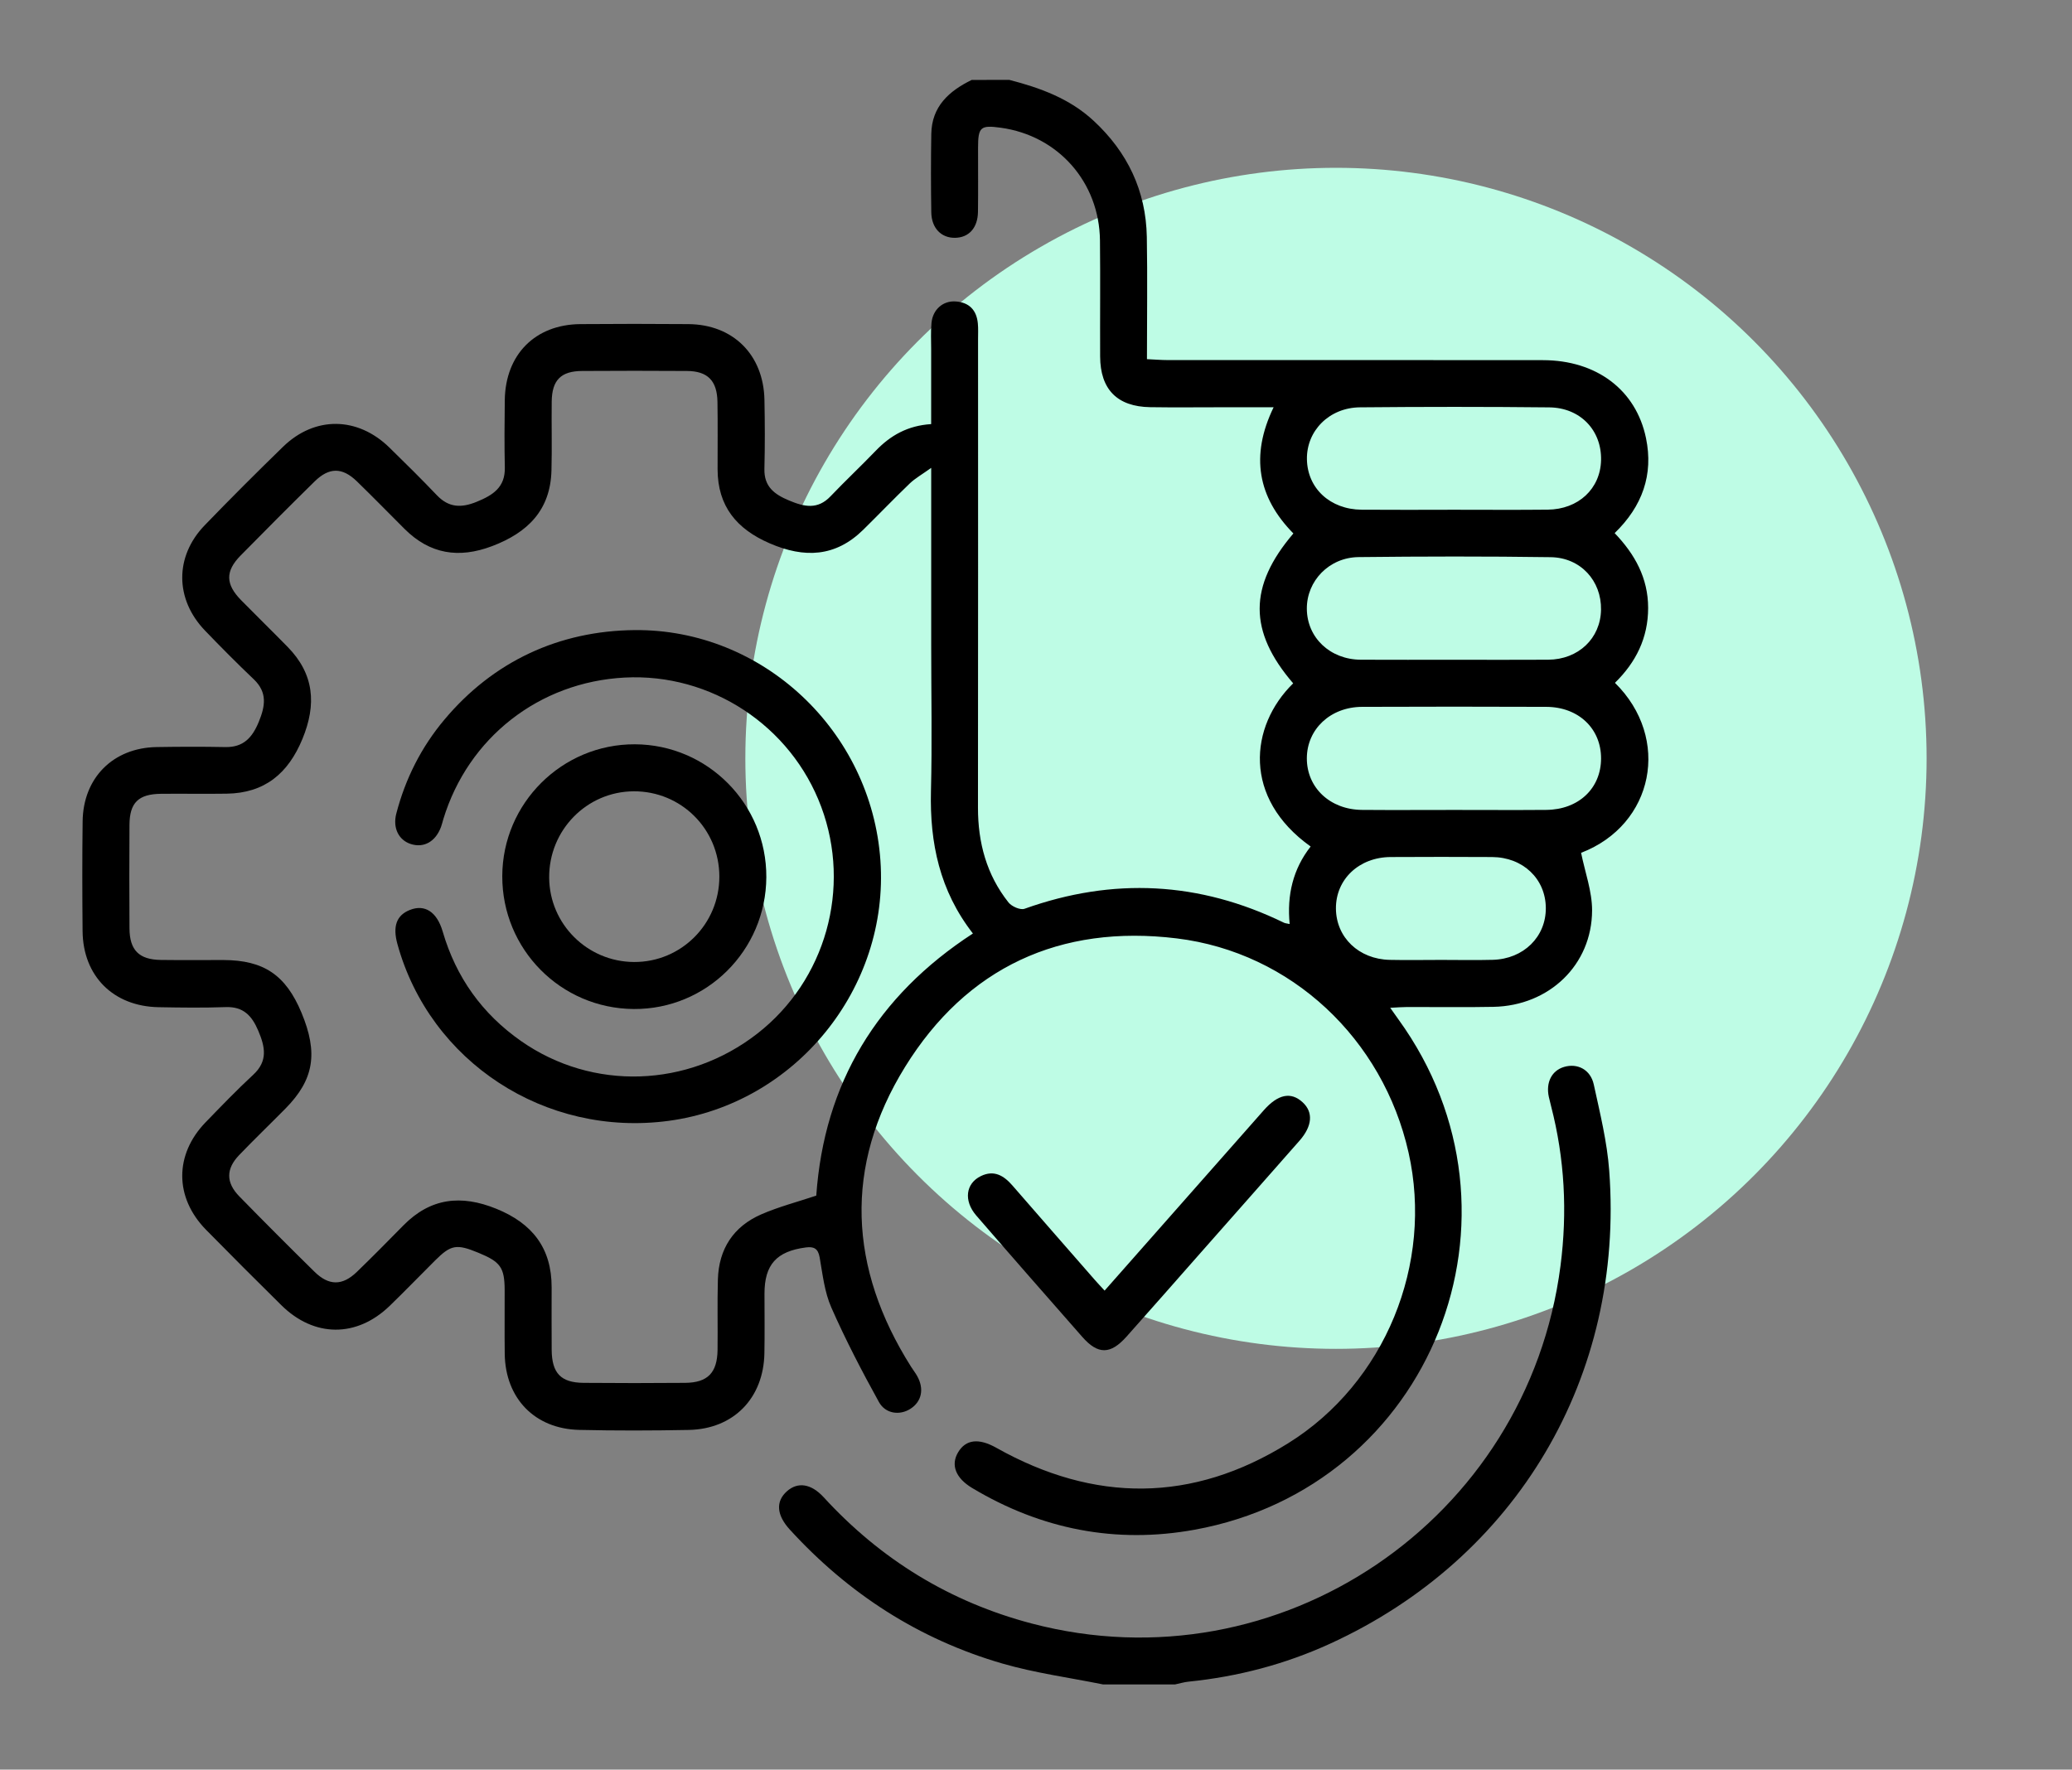 <?xml version="1.0" encoding="utf-8"?>
<!-- Generator: Adobe Illustrator 27.8.1, SVG Export Plug-In . SVG Version: 6.00 Build 0)  -->
<svg version="1.1" id="Layer_1" xmlns="http://www.w3.org/2000/svg" xmlns:xlink="http://www.w3.org/1999/xlink" x="0px" y="0px"
	 viewBox="0 0 495.77 423.49" style="enable-background:new 0 0 495.77 423.49;" xml:space="preserve">
<rect x="0" y="0" width="495.77" height="423.49" fill="#808080" stroke="none"/>
<style type="text/css">
	.st0{fill:#BEFCE5;}
</style>
<g>
	<circle class="st0" cx="319.66" cy="181.48" r="141.32"/>
	<path d="M241.48,19.11c7.39,1.91,14.45,4.46,20.21,9.81c8.1,7.52,12.51,16.73,12.71,27.79c0.17,9.6,0.03,19.21,0.03,29.24
		c1.81,0.08,3.37,0.22,4.93,0.22c29.95,0.01,59.89-0.02,89.84,0.02c12.77,0.02,22.25,7.09,24.64,18.66
		c1.81,8.74-0.86,16.29-7.5,22.73c4.82,5.03,8.01,10.74,8.01,17.9c0,7.2-2.93,13.02-7.94,17.93c13.48,13.27,9.35,33.97-8.1,40.68
		c0.94,4.66,2.64,9.22,2.63,13.78c-0.04,13.06-10.28,22.82-23.6,23.08c-6.86,0.14-13.72,0.02-20.59,0.04c-1.19,0-2.39,0.1-4.11,0.19
		c0.85,1.2,1.39,1.98,1.95,2.75c33.88,46.78,8.01,111.83-48.74,122.15c-18.86,3.43-36.71-0.08-53.22-9.97
		c-3.96-2.37-5.2-5.51-3.38-8.56c1.85-3.1,4.95-3.43,9.13-1.08c23.48,13.2,46.93,13.18,69.82-1.07c23.27-14.48,34.8-43,28.83-69.56
		c-6.12-27.24-28.08-47.92-55.46-51.27c-27.93-3.41-50.3,6.95-65.03,30.78c-14.67,23.73-13.48,48.12,1.46,71.74
		c0.47,0.74,1.01,1.43,1.44,2.19c1.74,3.09,1.11,6.13-1.61,7.87c-2.5,1.61-5.94,1.24-7.53-1.63c-4.08-7.39-7.99-14.9-11.39-22.62
		c-1.63-3.7-2.08-7.95-2.79-11.99c-0.38-2.17-1.42-2.63-3.32-2.38c-7,0.92-9.88,4.11-9.88,11.06c0,4.75,0.07,9.5-0.02,14.25
		c-0.19,10.77-7.39,18.16-18.11,18.36c-8.73,0.17-17.47,0.19-26.2-0.01c-10.62-0.24-17.66-7.53-17.82-18.15
		c-0.07-5.12,0-10.25-0.02-15.37c-0.03-5.35-1-6.7-6.28-8.87c-5.23-2.16-6.56-1.94-10.35,1.83c-3.63,3.61-7.18,7.3-10.86,10.86
		c-7.92,7.67-18.1,7.61-25.95-0.15c-6.04-5.97-12.05-11.97-18-18.03c-7.57-7.71-7.6-18-0.11-25.74c3.74-3.86,7.46-7.73,11.4-11.38
		c3.55-3.29,2.83-6.68,1.19-10.54c-1.52-3.58-3.56-5.79-7.78-5.64c-5.36,0.19-10.73,0.12-16.09,0.02
		c-10.81-0.2-18.06-7.45-18.16-18.2c-0.08-8.75-0.1-17.5,0.01-26.25c0.12-10.44,7.29-17.62,17.68-17.8c5.49-0.09,10.98-0.11,16.47,0
		c4.31,0.08,6.43-2.24,7.98-5.99c1.56-3.79,2.14-7.07-1.19-10.24c-3.98-3.79-7.85-7.69-11.66-11.65c-7.21-7.5-7.28-17.73-0.08-25.19
		c6.16-6.38,12.43-12.65,18.79-18.83c7.59-7.36,17.8-7.21,25.41,0.22c3.84,3.75,7.66,7.53,11.37,11.42c2.85,2.99,5.85,3.06,9.5,1.57
		c3.87-1.58,6.86-3.44,6.75-8.23c-0.12-5.37-0.08-10.75-0.01-16.12c0.15-10.91,7.27-18.09,18.08-18.18c8.61-0.07,17.22-0.07,25.83,0
		c10.72,0.08,18.01,7.33,18.22,18.14c0.11,5.5,0.13,11-0.01,16.5c-0.1,4.28,2.4,6.11,5.92,7.58c3.61,1.51,6.82,2.23,9.9-1.01
		c3.53-3.7,7.27-7.21,10.82-10.9c3.51-3.65,7.61-6.02,13.26-6.38c0-5.97,0-11.92,0-17.86c0-2.12-0.12-4.26,0.08-6.37
		c0.32-3.22,2.77-5.34,5.81-5.12c3.2,0.23,4.98,2.06,5.28,5.25c0.12,1.24,0.05,2.5,0.05,3.75c0,37.37,0.03,74.75-0.02,112.12
		c-0.01,8.4,2.06,16.09,7.3,22.7c0.76,0.97,2.83,1.88,3.84,1.52c21.18-7.57,41.84-6.52,62.06,3.33c0.32,0.16,0.72,0.17,1.38,0.32
		c-0.68-6.88,0.78-13.15,5.02-18.55c-16.28-11.58-14.66-28.79-4.18-39.05c-10.68-12.41-10.72-23.25,0.05-35.87
		c-8.48-8.62-10.37-18.54-4.73-30.2c-4.47,0-8.4,0-12.33,0c-5.74,0-11.48,0.07-17.22-0.02c-7.88-0.13-11.93-4.26-11.96-12.14
		c-0.04-9.25,0.06-18.5-0.04-27.75c-0.15-13.97-10.01-25.11-23.77-26.99c-4.81-0.66-5.39-0.15-5.4,4.76
		c-0.01,5.12,0.05,10.25-0.02,15.37c-0.05,3.86-2.19,6.18-5.5,6.22c-3.29,0.04-5.61-2.32-5.67-6.09c-0.1-6.25-0.1-12.5,0-18.75
		c0.1-6.59,4.23-10.28,9.66-12.94C235.49,19.11,238.49,19.11,241.48,19.11z M222.81,111.97c-2.25,1.61-3.84,2.5-5.11,3.71
		c-3.78,3.63-7.41,7.42-11.15,11.1c-6.66,6.55-14.11,6.83-22.38,3.25c-7.91-3.42-12.45-8.88-12.47-17.71
		c-0.01-5.37,0.06-10.75-0.03-16.12c-0.08-5.1-2.34-7.39-7.31-7.42c-8.36-0.06-16.71-0.05-25.07,0c-5.09,0.03-7.22,2.19-7.28,7.33
		c-0.07,5.5,0.09,11-0.06,16.49c-0.25,9.51-5.7,14.88-14.21,18.1c-7.97,3.02-14.88,1.92-20.94-4.12c-3.8-3.79-7.55-7.64-11.4-11.38
		c-3.49-3.39-6.64-3.4-10.12,0.02c-5.96,5.86-11.87,11.79-17.73,17.75c-3.67,3.74-3.6,6.86,0.16,10.68
		c3.67,3.74,7.43,7.4,11.1,11.15c6.38,6.5,6.97,13.77,3.55,22.05c-3.42,8.29-9.05,12.95-18.1,13.09
		c-5.24,0.08-10.48-0.02-15.72,0.03c-5.4,0.05-7.53,2.11-7.56,7.43c-0.05,8.25-0.05,16.49,0,24.74c0.03,5.25,2.27,7.52,7.52,7.59
		c4.99,0.07,9.98,0.01,14.97,0.02c9.64,0.03,14.91,3.59,18.67,12.61c4.03,9.67,2.99,16.01-3.82,22.92
		c-3.68,3.73-7.47,7.37-11.1,11.15c-3.17,3.3-3.18,6.59,0.04,9.88c5.93,6.07,11.93,12.08,17.98,18.03
		c3.44,3.39,6.68,3.39,10.13,0.06c3.77-3.64,7.45-7.38,11.13-11.12c6.49-6.61,13.83-7.43,22.26-4c8.6,3.49,13.24,9.4,13.23,18.79
		c0,5-0.03,10,0.01,14.99c0.05,5.56,2.19,7.83,7.63,7.88c8.11,0.07,16.22,0.07,24.32,0c5.38-0.05,7.67-2.42,7.74-7.88
		c0.07-5.62-0.08-11.25,0.08-16.87c0.21-7.3,3.72-12.67,10.37-15.57c4.15-1.81,8.59-2.96,13.17-4.49
		c1.88-26.83,14.52-47.8,37.48-62.73c-7.96-10.22-10.34-21.67-10.04-34.04c0.29-11.61,0.06-23.24,0.06-34.86
		C222.81,140.78,222.81,127.04,222.81,111.97z M348.02,157.89c7.47,0,14.94,0.04,22.41-0.01c7.24-0.05,12.53-5.1,12.65-11.96
		c0.12-6.92-4.87-12.48-12.05-12.58c-15.31-0.22-30.63-0.19-45.95-0.02c-7.08,0.08-12.44,5.72-12.39,12.38
		c0.05,6.9,5.55,12.13,12.91,12.18C333.08,157.92,340.55,157.89,348.02,157.89z M347.93,193.83c7.35,0,14.7,0.05,22.04-0.01
		c7.74-0.06,13.11-5.15,13.12-12.31c0.01-7.14-5.38-12.31-13.09-12.35c-14.7-0.06-29.39-0.06-44.09,0
		c-7.6,0.03-13.21,5.36-13.22,12.32c-0.01,7.02,5.56,12.28,13.19,12.34C333.23,193.88,340.58,193.83,347.93,193.83z M347.85,121.99
		c7.49,0,14.97,0.06,22.46-0.02c7.37-0.07,12.62-5.01,12.78-11.85c0.16-7.11-4.94-12.55-12.4-12.63c-15.1-0.16-30.2-0.15-45.29-0.01
		c-7.37,0.07-12.82,5.63-12.69,12.46c0.13,6.93,5.55,11.97,13.07,12.04C333.13,122.04,340.49,122,347.85,121.99z M344.86,229.72
		c4.11,0,8.22,0.09,12.32-0.02c7.38-0.2,12.74-5.51,12.69-12.42c-0.05-6.96-5.45-12.13-12.86-12.18c-8.09-0.05-16.18-0.04-24.27,0
		c-7.57,0.04-13.15,5.34-13.09,12.35c0.06,6.89,5.47,12.1,12.88,12.26C336.65,229.8,340.76,229.72,344.86,229.72z"/>
	<path d="M263.94,403.11c-8.03-1.63-16.21-2.72-24.06-4.99c-19.97-5.79-36.88-16.71-50.91-32.08c-3.17-3.47-3.41-6.72-0.69-9.15
		c2.58-2.3,5.78-1.87,8.81,1.43c13.68,14.93,30.26,25.08,49.81,30.22c59.18,15.54,118.6-24.69,126.48-85.59
		c1.67-12.89,1.01-25.66-2.26-38.27c-0.19-0.72-0.37-1.45-0.53-2.18c-0.75-3.46,0.7-6.3,3.65-7.17c3.21-0.95,6.34,0.64,7.11,4.23
		c1.48,6.82,3.18,13.67,3.69,20.59c3.67,49.27-22.13,92.82-66.86,113.24c-10.73,4.9-22.02,7.86-33.77,9.05
		c-1.1,0.11-2.17,0.44-3.26,0.67C275.42,403.11,269.68,403.11,263.94,403.11z"/>
	<path d="M264.3,308.86c11.03-12.5,21.85-24.75,32.66-37.01c1.82-2.06,3.63-4.13,5.45-6.18c3.39-3.82,6.47-4.45,9.26-1.89
		c2.59,2.37,2.36,5.68-0.74,9.21c-7.83,8.91-15.69,17.8-23.54,26.69c-5.95,6.74-11.87,13.51-17.86,20.21
		c-3.84,4.3-6.83,4.3-10.56,0.06c-8.49-9.66-16.97-19.33-25.38-29.06c-3.06-3.54-2.53-7.68,1.11-9.44c3.14-1.52,5.47-0.13,7.54,2.25
		c6.55,7.54,13.13,15.06,19.7,22.58C262.59,307.03,263.28,307.75,264.3,308.86z"/>
	<path d="M151.88,150.79c30.62-0.27,56.6,24.1,58.78,55.14c2.14,30.59-20.37,58.25-50.71,62.31c-29.45,3.94-57.09-14.1-64.86-42.32
		c-1.17-4.26-0.21-6.89,2.99-8.16c3.55-1.41,6.46,0.44,7.84,5.16c3.2,10.97,9.45,19.72,18.8,26.25
		c17.08,11.92,39.83,11.17,56.51-1.83c16.32-12.72,22.53-34.77,15.27-54.25c-7.24-19.43-26.4-32.03-47.04-30.94
		c-20.45,1.08-37.44,14.36-43.39,33.91c-0.18,0.6-0.32,1.21-0.53,1.79c-1.3,3.55-4.1,5.14-7.23,4.14c-2.89-0.92-4.39-3.81-3.48-7.31
		c2.17-8.33,5.97-15.88,11.51-22.47C118.02,158.29,133.73,150.95,151.88,150.79z"/>
	<path d="M183.36,209.93c-0.09,17.52-14.3,31.66-31.72,31.54c-17.48-0.12-31.51-14.31-31.46-31.81
		c0.05-17.44,14.31-31.61,31.73-31.54C169.36,178.19,183.44,192.44,183.36,209.93z M172.12,209.76
		c-0.02-11.36-9.14-20.44-20.48-20.39c-11.25,0.05-20.31,9.3-20.24,20.65c0.07,11.13,9.14,20.15,20.31,20.2
		C163,230.27,172.14,221.11,172.12,209.76z"/>
</g>
</svg>
